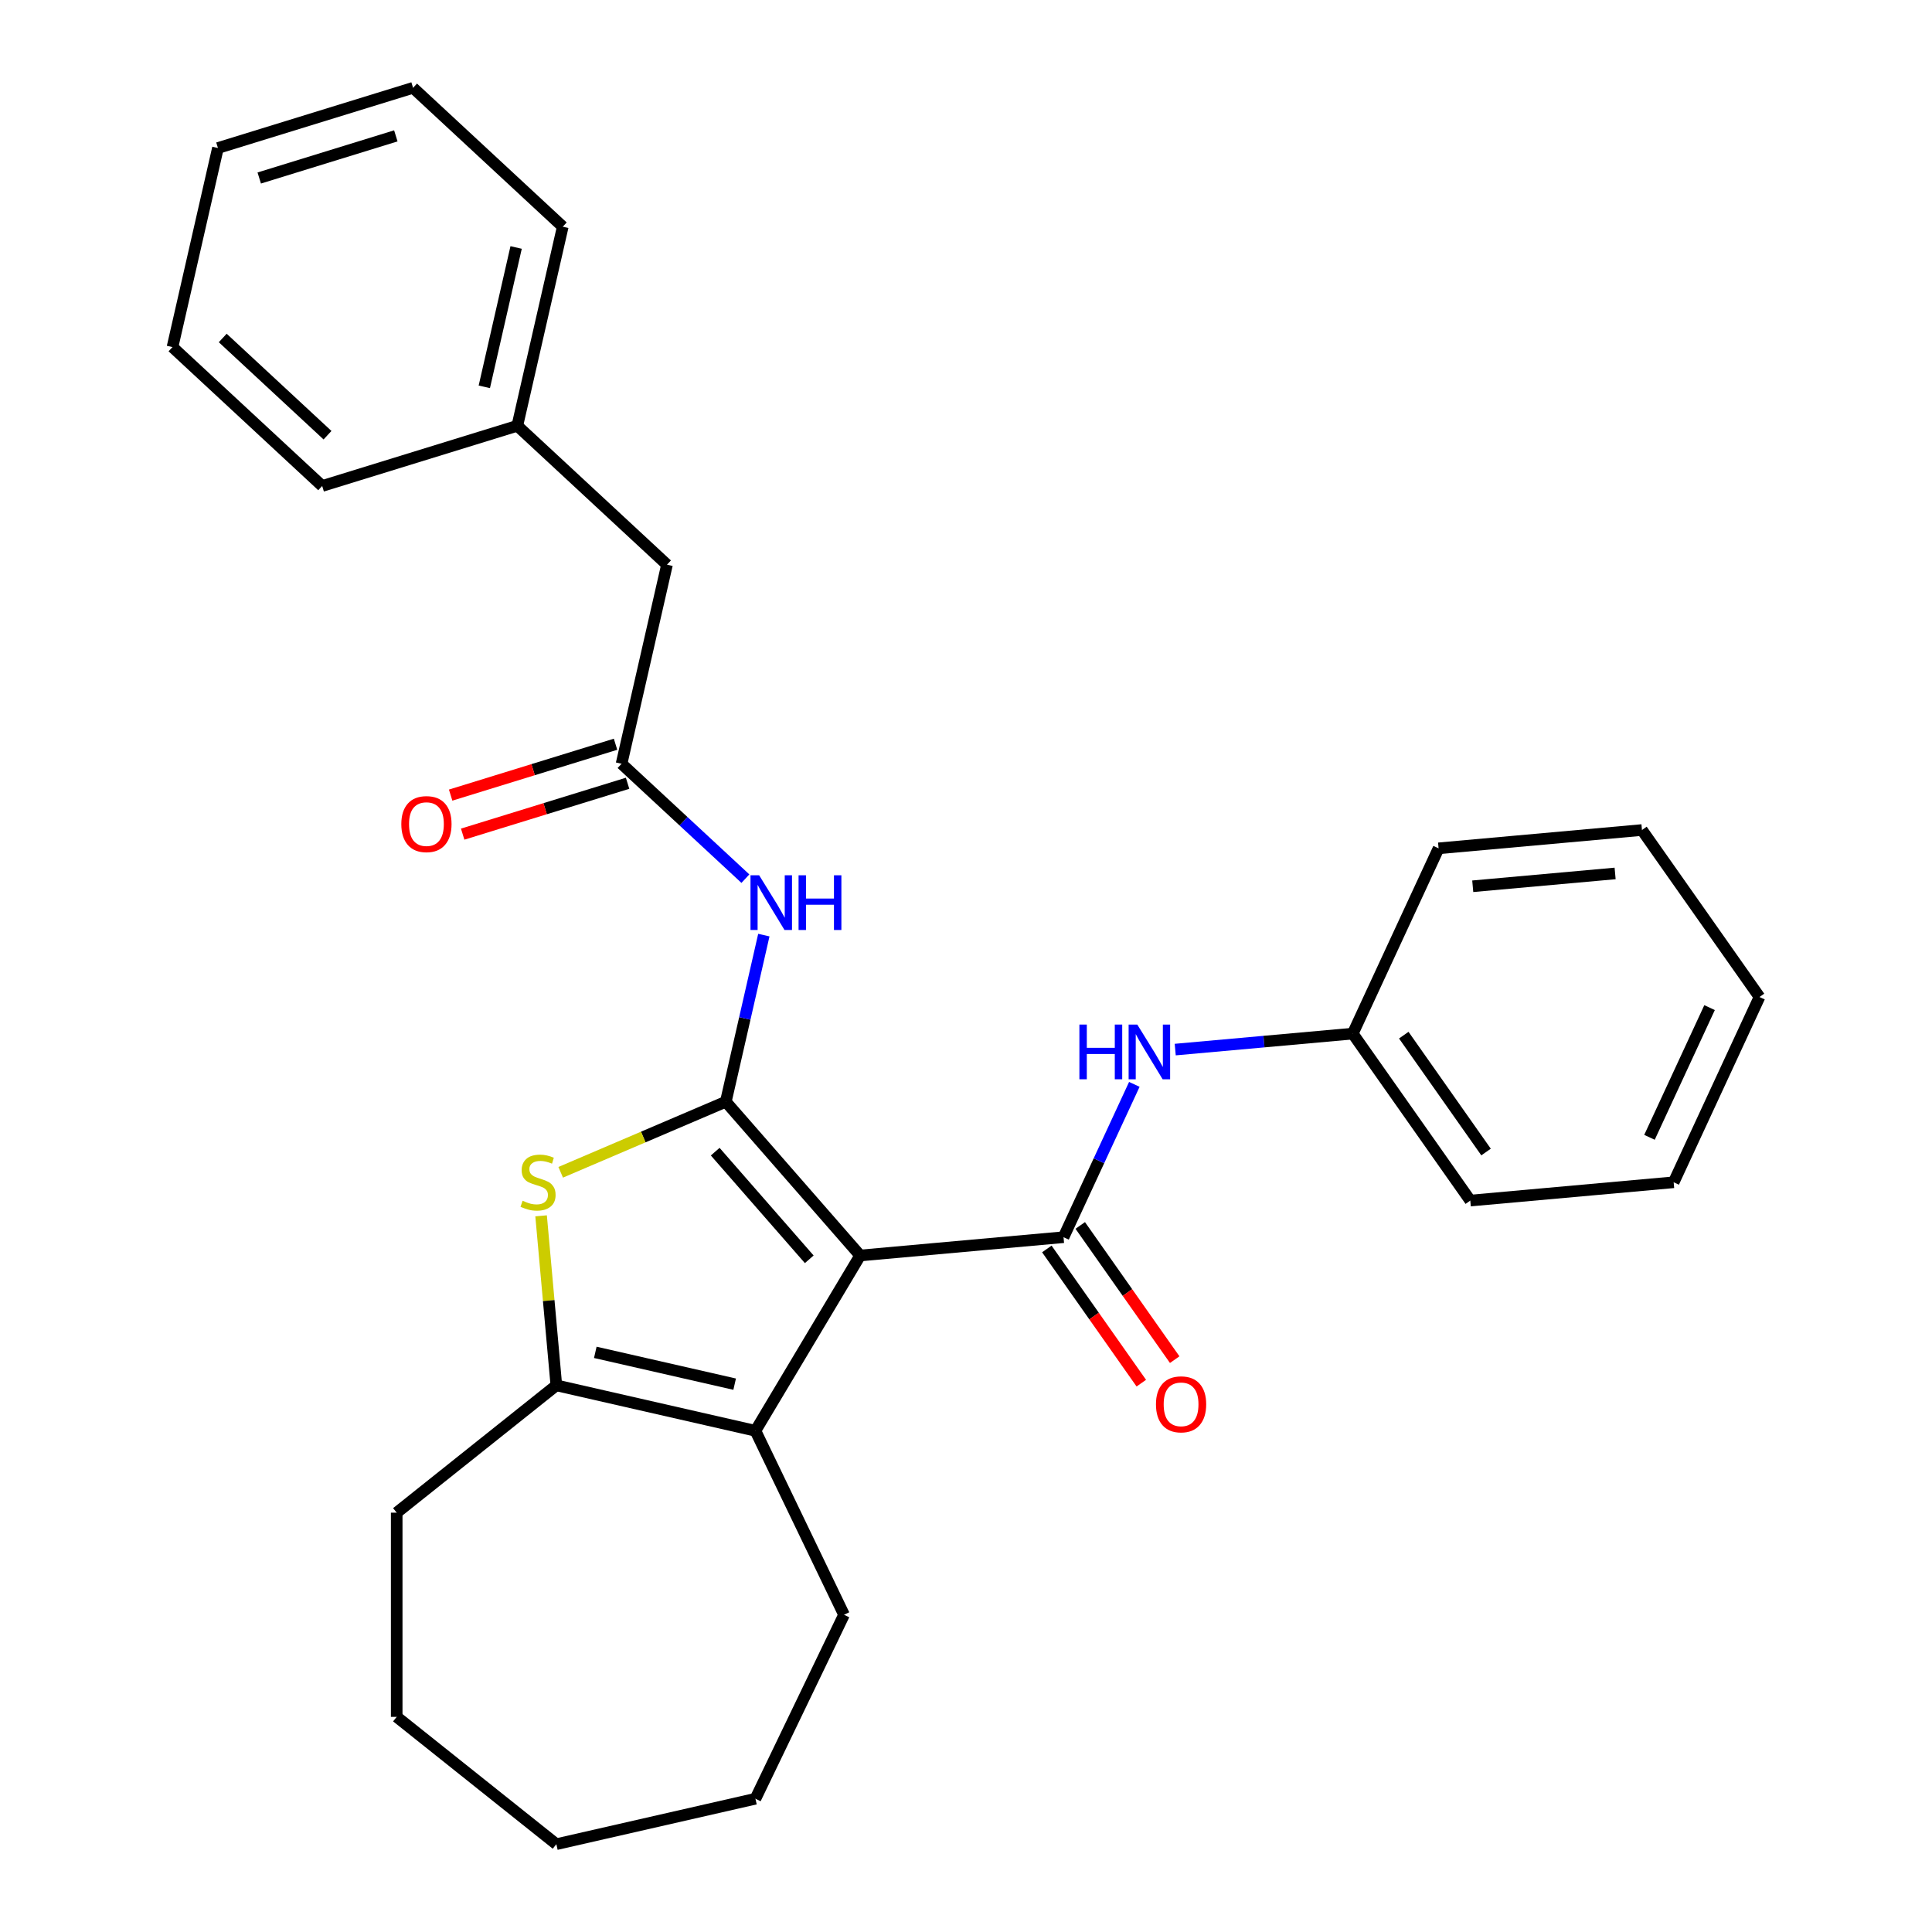<?xml version='1.0' encoding='iso-8859-1'?>
<svg version='1.1' baseProfile='full'
              xmlns='http://www.w3.org/2000/svg'
                      xmlns:rdkit='http://www.rdkit.org/xml'
                      xmlns:xlink='http://www.w3.org/1999/xlink'
                  xml:space='preserve'
width='1000px' height='1000px' viewBox='0 0 1000 1000'>
<!-- END OF HEADER -->
<rect style='opacity:1.0;fill:#FFFFFF;stroke:none' width='1000' height='1000' x='0' y='0'> </rect>
<path class='bond-0' d='M 445.218,649.844 L 375.679,570.25' style='fill:none;fill-rule:evenodd;stroke:#000000;stroke-width:6px;stroke-linecap:butt;stroke-linejoin:miter;stroke-opacity:1' />
<path class='bond-0' d='M 418.868,651.812 L 370.191,596.097' style='fill:none;fill-rule:evenodd;stroke:#000000;stroke-width:6px;stroke-linecap:butt;stroke-linejoin:miter;stroke-opacity:1' />
<path class='bond-1' d='M 445.218,649.844 L 550.485,640.37' style='fill:none;fill-rule:evenodd;stroke:#000000;stroke-width:6px;stroke-linecap:butt;stroke-linejoin:miter;stroke-opacity:1' />
<path class='bond-3' d='M 445.218,649.844 L 391.008,740.575' style='fill:none;fill-rule:evenodd;stroke:#000000;stroke-width:6px;stroke-linecap:butt;stroke-linejoin:miter;stroke-opacity:1' />
<path class='bond-2' d='M 375.679,570.25 L 332.946,588.514' style='fill:none;fill-rule:evenodd;stroke:#000000;stroke-width:6px;stroke-linecap:butt;stroke-linejoin:miter;stroke-opacity:1' />
<path class='bond-2' d='M 332.946,588.514 L 290.214,606.779' style='fill:none;fill-rule:evenodd;stroke:#CCCC00;stroke-width:6px;stroke-linecap:butt;stroke-linejoin:miter;stroke-opacity:1' />
<path class='bond-5' d='M 375.679,570.25 L 385.521,527.13' style='fill:none;fill-rule:evenodd;stroke:#000000;stroke-width:6px;stroke-linecap:butt;stroke-linejoin:miter;stroke-opacity:1' />
<path class='bond-5' d='M 385.521,527.13 L 395.363,484.009' style='fill:none;fill-rule:evenodd;stroke:#0000FF;stroke-width:6px;stroke-linecap:butt;stroke-linejoin:miter;stroke-opacity:1' />
<path class='bond-7' d='M 550.485,640.37 L 568.807,600.82' style='fill:none;fill-rule:evenodd;stroke:#000000;stroke-width:6px;stroke-linecap:butt;stroke-linejoin:miter;stroke-opacity:1' />
<path class='bond-7' d='M 568.807,600.82 L 587.13,561.271' style='fill:none;fill-rule:evenodd;stroke:#0000FF;stroke-width:6px;stroke-linecap:butt;stroke-linejoin:miter;stroke-opacity:1' />
<path class='bond-8' d='M 541.842,646.453 L 566.291,681.186' style='fill:none;fill-rule:evenodd;stroke:#000000;stroke-width:6px;stroke-linecap:butt;stroke-linejoin:miter;stroke-opacity:1' />
<path class='bond-8' d='M 566.291,681.186 L 590.741,715.918' style='fill:none;fill-rule:evenodd;stroke:#FF0000;stroke-width:6px;stroke-linecap:butt;stroke-linejoin:miter;stroke-opacity:1' />
<path class='bond-8' d='M 559.128,634.286 L 583.577,669.018' style='fill:none;fill-rule:evenodd;stroke:#000000;stroke-width:6px;stroke-linecap:butt;stroke-linejoin:miter;stroke-opacity:1' />
<path class='bond-8' d='M 583.577,669.018 L 608.026,703.75' style='fill:none;fill-rule:evenodd;stroke:#FF0000;stroke-width:6px;stroke-linecap:butt;stroke-linejoin:miter;stroke-opacity:1' />
<path class='bond-28' d='M 280.069,629.312 L 284.017,673.184' style='fill:none;fill-rule:evenodd;stroke:#CCCC00;stroke-width:6px;stroke-linecap:butt;stroke-linejoin:miter;stroke-opacity:1' />
<path class='bond-28' d='M 284.017,673.184 L 287.966,717.057' style='fill:none;fill-rule:evenodd;stroke:#000000;stroke-width:6px;stroke-linecap:butt;stroke-linejoin:miter;stroke-opacity:1' />
<path class='bond-4' d='M 391.008,740.575 L 287.966,717.057' style='fill:none;fill-rule:evenodd;stroke:#000000;stroke-width:6px;stroke-linecap:butt;stroke-linejoin:miter;stroke-opacity:1' />
<path class='bond-4' d='M 380.256,716.439 L 308.126,699.976' style='fill:none;fill-rule:evenodd;stroke:#000000;stroke-width:6px;stroke-linecap:butt;stroke-linejoin:miter;stroke-opacity:1' />
<path class='bond-12' d='M 391.008,740.575 L 436.867,835.801' style='fill:none;fill-rule:evenodd;stroke:#000000;stroke-width:6px;stroke-linecap:butt;stroke-linejoin:miter;stroke-opacity:1' />
<path class='bond-13' d='M 287.966,717.057 L 205.332,782.955' style='fill:none;fill-rule:evenodd;stroke:#000000;stroke-width:6px;stroke-linecap:butt;stroke-linejoin:miter;stroke-opacity:1' />
<path class='bond-6' d='M 385.815,454.79 L 353.767,425.054' style='fill:none;fill-rule:evenodd;stroke:#0000FF;stroke-width:6px;stroke-linecap:butt;stroke-linejoin:miter;stroke-opacity:1' />
<path class='bond-6' d='M 353.767,425.054 L 321.72,395.318' style='fill:none;fill-rule:evenodd;stroke:#000000;stroke-width:6px;stroke-linecap:butt;stroke-linejoin:miter;stroke-opacity:1' />
<path class='bond-9' d='M 318.604,385.218 L 275.927,398.383' style='fill:none;fill-rule:evenodd;stroke:#000000;stroke-width:6px;stroke-linecap:butt;stroke-linejoin:miter;stroke-opacity:1' />
<path class='bond-9' d='M 275.927,398.383 L 233.25,411.547' style='fill:none;fill-rule:evenodd;stroke:#FF0000;stroke-width:6px;stroke-linecap:butt;stroke-linejoin:miter;stroke-opacity:1' />
<path class='bond-9' d='M 324.835,405.418 L 282.158,418.582' style='fill:none;fill-rule:evenodd;stroke:#000000;stroke-width:6px;stroke-linecap:butt;stroke-linejoin:miter;stroke-opacity:1' />
<path class='bond-9' d='M 282.158,418.582 L 239.48,431.746' style='fill:none;fill-rule:evenodd;stroke:#FF0000;stroke-width:6px;stroke-linecap:butt;stroke-linejoin:miter;stroke-opacity:1' />
<path class='bond-10' d='M 321.72,395.318 L 345.238,292.275' style='fill:none;fill-rule:evenodd;stroke:#000000;stroke-width:6px;stroke-linecap:butt;stroke-linejoin:miter;stroke-opacity:1' />
<path class='bond-11' d='M 608.296,543.264 L 654.238,539.129' style='fill:none;fill-rule:evenodd;stroke:#0000FF;stroke-width:6px;stroke-linecap:butt;stroke-linejoin:miter;stroke-opacity:1' />
<path class='bond-11' d='M 654.238,539.129 L 700.181,534.994' style='fill:none;fill-rule:evenodd;stroke:#000000;stroke-width:6px;stroke-linecap:butt;stroke-linejoin:miter;stroke-opacity:1' />
<path class='bond-14' d='M 345.238,292.275 L 267.76,220.386' style='fill:none;fill-rule:evenodd;stroke:#000000;stroke-width:6px;stroke-linecap:butt;stroke-linejoin:miter;stroke-opacity:1' />
<path class='bond-15' d='M 700.181,534.994 L 761.019,621.421' style='fill:none;fill-rule:evenodd;stroke:#000000;stroke-width:6px;stroke-linecap:butt;stroke-linejoin:miter;stroke-opacity:1' />
<path class='bond-15' d='M 726.592,535.791 L 769.179,596.289' style='fill:none;fill-rule:evenodd;stroke:#000000;stroke-width:6px;stroke-linecap:butt;stroke-linejoin:miter;stroke-opacity:1' />
<path class='bond-16' d='M 700.181,534.994 L 744.609,439.093' style='fill:none;fill-rule:evenodd;stroke:#000000;stroke-width:6px;stroke-linecap:butt;stroke-linejoin:miter;stroke-opacity:1' />
<path class='bond-19' d='M 436.867,835.801 L 391.008,931.027' style='fill:none;fill-rule:evenodd;stroke:#000000;stroke-width:6px;stroke-linecap:butt;stroke-linejoin:miter;stroke-opacity:1' />
<path class='bond-20' d='M 205.332,782.955 L 205.332,888.647' style='fill:none;fill-rule:evenodd;stroke:#000000;stroke-width:6px;stroke-linecap:butt;stroke-linejoin:miter;stroke-opacity:1' />
<path class='bond-17' d='M 267.76,220.386 L 291.279,117.344' style='fill:none;fill-rule:evenodd;stroke:#000000;stroke-width:6px;stroke-linecap:butt;stroke-linejoin:miter;stroke-opacity:1' />
<path class='bond-17' d='M 250.68,200.226 L 267.143,128.096' style='fill:none;fill-rule:evenodd;stroke:#000000;stroke-width:6px;stroke-linecap:butt;stroke-linejoin:miter;stroke-opacity:1' />
<path class='bond-18' d='M 267.76,220.386 L 166.763,251.54' style='fill:none;fill-rule:evenodd;stroke:#000000;stroke-width:6px;stroke-linecap:butt;stroke-linejoin:miter;stroke-opacity:1' />
<path class='bond-22' d='M 761.019,621.421 L 866.286,611.947' style='fill:none;fill-rule:evenodd;stroke:#000000;stroke-width:6px;stroke-linecap:butt;stroke-linejoin:miter;stroke-opacity:1' />
<path class='bond-23' d='M 744.609,439.093 L 849.876,429.619' style='fill:none;fill-rule:evenodd;stroke:#000000;stroke-width:6px;stroke-linecap:butt;stroke-linejoin:miter;stroke-opacity:1' />
<path class='bond-23' d='M 762.294,458.726 L 835.981,452.094' style='fill:none;fill-rule:evenodd;stroke:#000000;stroke-width:6px;stroke-linecap:butt;stroke-linejoin:miter;stroke-opacity:1' />
<path class='bond-21' d='M 291.279,117.344 L 213.801,45.455' style='fill:none;fill-rule:evenodd;stroke:#000000;stroke-width:6px;stroke-linecap:butt;stroke-linejoin:miter;stroke-opacity:1' />
<path class='bond-24' d='M 166.763,251.54 L 89.285,179.651' style='fill:none;fill-rule:evenodd;stroke:#000000;stroke-width:6px;stroke-linecap:butt;stroke-linejoin:miter;stroke-opacity:1' />
<path class='bond-24' d='M 169.519,225.261 L 115.285,174.938' style='fill:none;fill-rule:evenodd;stroke:#000000;stroke-width:6px;stroke-linecap:butt;stroke-linejoin:miter;stroke-opacity:1' />
<path class='bond-27' d='M 391.008,931.027 L 287.966,954.545' style='fill:none;fill-rule:evenodd;stroke:#000000;stroke-width:6px;stroke-linecap:butt;stroke-linejoin:miter;stroke-opacity:1' />
<path class='bond-29' d='M 205.332,888.647 L 287.966,954.545' style='fill:none;fill-rule:evenodd;stroke:#000000;stroke-width:6px;stroke-linecap:butt;stroke-linejoin:miter;stroke-opacity:1' />
<path class='bond-31' d='M 213.801,45.455 L 112.804,76.608' style='fill:none;fill-rule:evenodd;stroke:#000000;stroke-width:6px;stroke-linecap:butt;stroke-linejoin:miter;stroke-opacity:1' />
<path class='bond-31' d='M 204.882,70.327 L 134.184,92.134' style='fill:none;fill-rule:evenodd;stroke:#000000;stroke-width:6px;stroke-linecap:butt;stroke-linejoin:miter;stroke-opacity:1' />
<path class='bond-30' d='M 866.286,611.947 L 910.715,516.046' style='fill:none;fill-rule:evenodd;stroke:#000000;stroke-width:6px;stroke-linecap:butt;stroke-linejoin:miter;stroke-opacity:1' />
<path class='bond-30' d='M 853.77,588.676 L 884.87,521.545' style='fill:none;fill-rule:evenodd;stroke:#000000;stroke-width:6px;stroke-linecap:butt;stroke-linejoin:miter;stroke-opacity:1' />
<path class='bond-25' d='M 849.876,429.619 L 910.715,516.046' style='fill:none;fill-rule:evenodd;stroke:#000000;stroke-width:6px;stroke-linecap:butt;stroke-linejoin:miter;stroke-opacity:1' />
<path class='bond-26' d='M 89.285,179.651 L 112.804,76.608' style='fill:none;fill-rule:evenodd;stroke:#000000;stroke-width:6px;stroke-linecap:butt;stroke-linejoin:miter;stroke-opacity:1' />
<path  class='atom-3' d='M 270.492 621.51
Q 270.812 621.63, 272.132 622.19
Q 273.452 622.75, 274.892 623.11
Q 276.372 623.43, 277.812 623.43
Q 280.492 623.43, 282.052 622.15
Q 283.612 620.83, 283.612 618.55
Q 283.612 616.99, 282.812 616.03
Q 282.052 615.07, 280.852 614.55
Q 279.652 614.03, 277.652 613.43
Q 275.132 612.67, 273.612 611.95
Q 272.132 611.23, 271.052 609.71
Q 270.012 608.19, 270.012 605.63
Q 270.012 602.07, 272.412 599.87
Q 274.852 597.67, 279.652 597.67
Q 282.932 597.67, 286.652 599.23
L 285.732 602.31
Q 282.332 600.91, 279.772 600.91
Q 277.012 600.91, 275.492 602.07
Q 273.972 603.19, 274.012 605.15
Q 274.012 606.67, 274.772 607.59
Q 275.572 608.51, 276.692 609.03
Q 277.852 609.55, 279.772 610.15
Q 282.332 610.95, 283.852 611.75
Q 285.372 612.55, 286.452 614.19
Q 287.572 615.79, 287.572 618.55
Q 287.572 622.47, 284.932 624.59
Q 282.332 626.67, 277.972 626.67
Q 275.452 626.67, 273.532 626.11
Q 271.652 625.59, 269.412 624.67
L 270.492 621.51
' fill='#CCCC00'/>
<path  class='atom-6' d='M 392.938 453.047
L 402.218 468.047
Q 403.138 469.527, 404.618 472.207
Q 406.098 474.887, 406.178 475.047
L 406.178 453.047
L 409.938 453.047
L 409.938 481.367
L 406.058 481.367
L 396.098 464.967
Q 394.938 463.047, 393.698 460.847
Q 392.498 458.647, 392.138 457.967
L 392.138 481.367
L 388.458 481.367
L 388.458 453.047
L 392.938 453.047
' fill='#0000FF'/>
<path  class='atom-6' d='M 413.338 453.047
L 417.178 453.047
L 417.178 465.087
L 431.658 465.087
L 431.658 453.047
L 435.498 453.047
L 435.498 481.367
L 431.658 481.367
L 431.658 468.287
L 417.178 468.287
L 417.178 481.367
L 413.338 481.367
L 413.338 453.047
' fill='#0000FF'/>
<path  class='atom-8' d='M 558.694 530.309
L 562.534 530.309
L 562.534 542.349
L 577.014 542.349
L 577.014 530.309
L 580.854 530.309
L 580.854 558.629
L 577.014 558.629
L 577.014 545.549
L 562.534 545.549
L 562.534 558.629
L 558.694 558.629
L 558.694 530.309
' fill='#0000FF'/>
<path  class='atom-8' d='M 588.654 530.309
L 597.934 545.309
Q 598.854 546.789, 600.334 549.469
Q 601.814 552.149, 601.894 552.309
L 601.894 530.309
L 605.654 530.309
L 605.654 558.629
L 601.774 558.629
L 591.814 542.229
Q 590.654 540.309, 589.414 538.109
Q 588.214 535.909, 587.854 535.229
L 587.854 558.629
L 584.174 558.629
L 584.174 530.309
L 588.654 530.309
' fill='#0000FF'/>
<path  class='atom-9' d='M 598.323 726.876
Q 598.323 720.076, 601.683 716.276
Q 605.043 712.476, 611.323 712.476
Q 617.603 712.476, 620.963 716.276
Q 624.323 720.076, 624.323 726.876
Q 624.323 733.756, 620.923 737.676
Q 617.523 741.556, 611.323 741.556
Q 605.083 741.556, 601.683 737.676
Q 598.323 733.796, 598.323 726.876
M 611.323 738.356
Q 615.643 738.356, 617.963 735.476
Q 620.323 732.556, 620.323 726.876
Q 620.323 721.316, 617.963 718.516
Q 615.643 715.676, 611.323 715.676
Q 607.003 715.676, 604.643 718.476
Q 602.323 721.276, 602.323 726.876
Q 602.323 732.596, 604.643 735.476
Q 607.003 738.356, 611.323 738.356
' fill='#FF0000'/>
<path  class='atom-10' d='M 207.723 426.551
Q 207.723 419.751, 211.083 415.951
Q 214.443 412.151, 220.723 412.151
Q 227.003 412.151, 230.363 415.951
Q 233.723 419.751, 233.723 426.551
Q 233.723 433.431, 230.323 437.351
Q 226.923 441.231, 220.723 441.231
Q 214.483 441.231, 211.083 437.351
Q 207.723 433.471, 207.723 426.551
M 220.723 438.031
Q 225.043 438.031, 227.363 435.151
Q 229.723 432.231, 229.723 426.551
Q 229.723 420.991, 227.363 418.191
Q 225.043 415.351, 220.723 415.351
Q 216.403 415.351, 214.043 418.151
Q 211.723 420.951, 211.723 426.551
Q 211.723 432.271, 214.043 435.151
Q 216.403 438.031, 220.723 438.031
' fill='#FF0000'/>
</svg>
